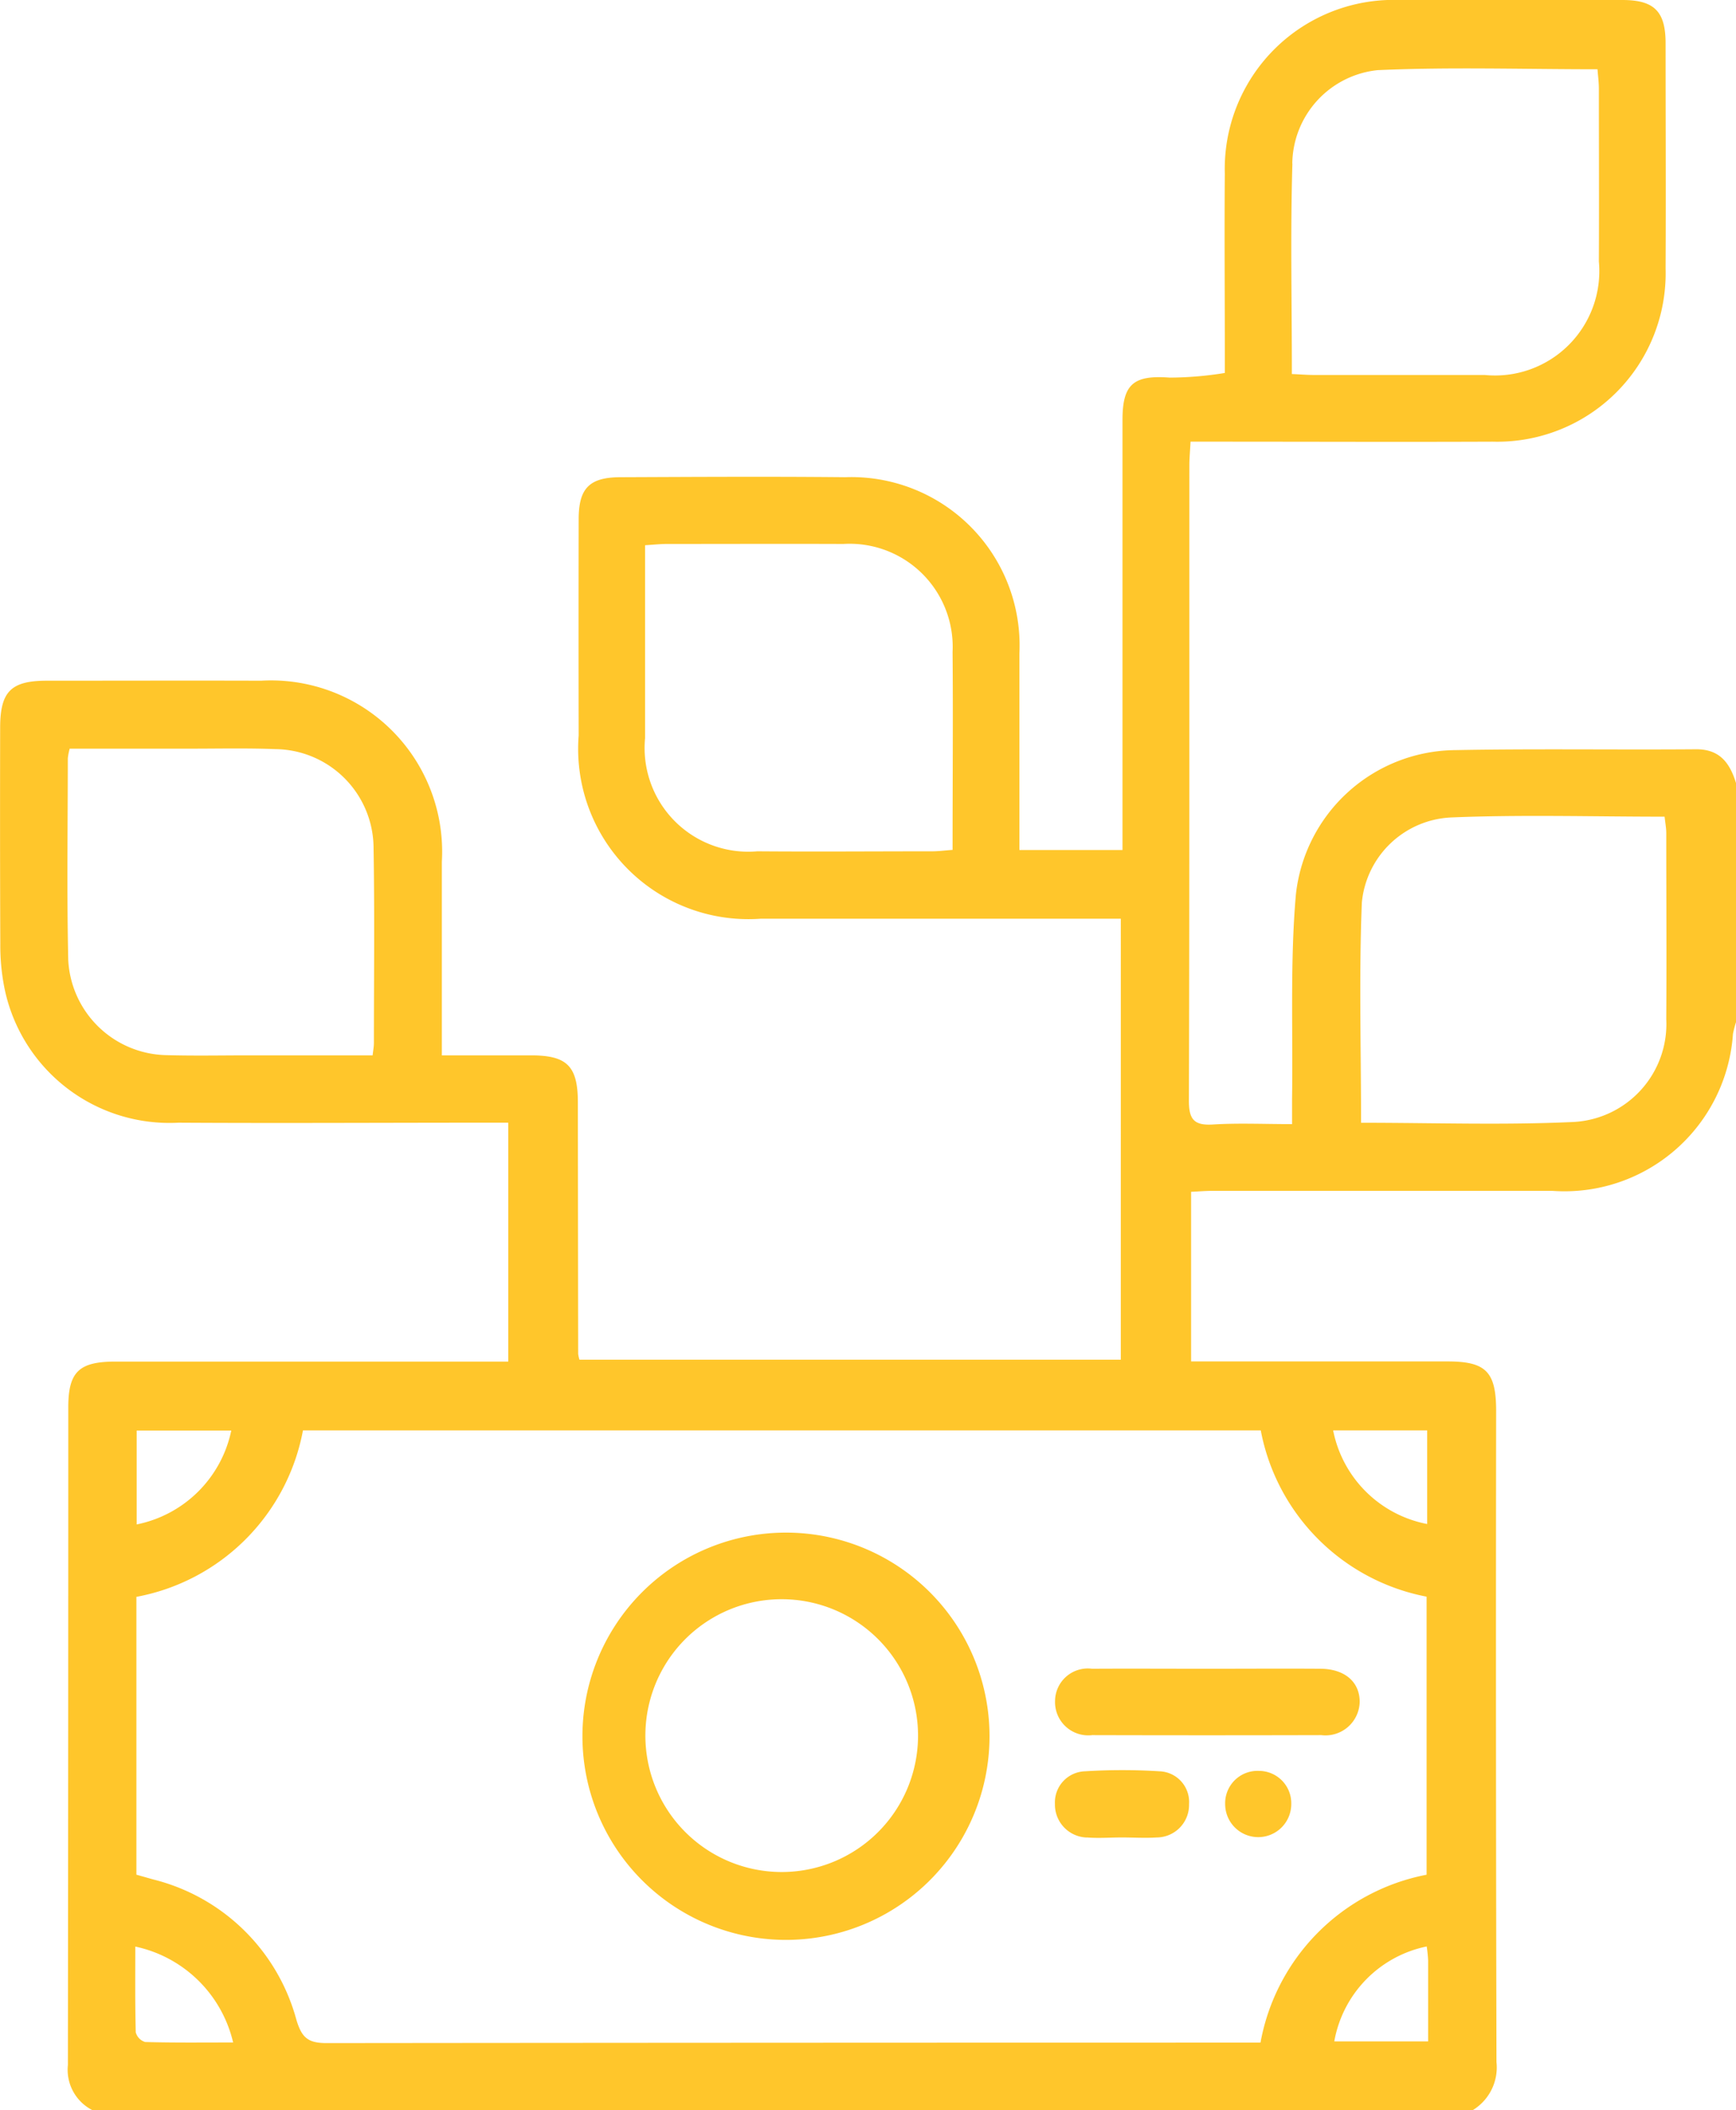 <svg id="Group_31822" data-name="Group 31822" xmlns="http://www.w3.org/2000/svg" xmlns:xlink="http://www.w3.org/1999/xlink" width="45.639" height="55.451" viewBox="0 0 45.639 55.451">
  <defs>
    <clipPath id="clip-path">
      <rect id="Rectangle_15165" data-name="Rectangle 15165" width="45.64" height="55.451" fill="#ffc62b"/>
    </clipPath>
  </defs>
  <g id="Group_31822-2" data-name="Group 31822" clip-path="url(#clip-path)">
    <path id="Path_26915" data-name="Path 26915" d="M44.587,19.688c-2.111.017-4.223-.018-6.333.022a4.253,4.253,0,0,0-4.186,3.8c-.155,1.774-.073,3.569-.1,5.354,0,.208,0,.415,0,.673-.75,0-1.416-.031-2.078.01-.5.031-.636-.134-.634-.632.017-5.56.01-11.119.012-16.679,0-.193.019-.385.031-.631h.633c2.436,0,4.872.01,7.307,0a4.427,4.427,0,0,0,4.549-4.551c.01-1.967,0-3.935,0-5.9C43.792.3,43.492,0,42.651,0,40.7,0,38.753,0,36.8,0a4.44,4.44,0,0,0-4.6,4.56c-.013,1.552,0,3.1,0,4.657V9.8a9.21,9.21,0,0,1-1.448.122c-.943-.07-1.242.163-1.242,1.11q0,5.334,0,10.668v.635H26.8v-.618c0-1.516,0-3.033,0-4.549a4.423,4.423,0,0,0-4.577-4.629c-1.966-.02-3.933-.008-5.9,0-.826,0-1.108.286-1.11,1.1q-.005,2.843,0,5.686A4.476,4.476,0,0,0,20,24.14q4.438,0,8.877,0h.589V35.728H15.234a.976.976,0,0,1-.034-.152q-.005-3.3-.008-6.606c0-.953-.282-1.237-1.217-1.239-.77,0-1.54,0-2.359,0v-.647c0-1.48,0-2.96,0-4.44a4.5,4.5,0,0,0-4.752-4.758c-1.877-.006-3.753,0-5.63,0-.943,0-1.228.283-1.23,1.228C0,21.007,0,22.9.008,24.8a5.662,5.662,0,0,0,.124,1.234A4.427,4.427,0,0,0,4.691,29.5c2.67.016,5.341,0,8.011,0h.66v6.277h-.691q-4.818,0-9.635,0c-.964,0-1.241.272-1.241,1.209q0,8.637-.01,17.274a1.189,1.189,0,0,0,.654,1.191H38.71a1.314,1.314,0,0,0,.632-1.269q-.021-8.554-.009-17.109c0-1.024-.265-1.3-1.273-1.3q-3.057,0-6.115,0h-.631V31.316c.187-.009.376-.025.566-.025q4.465,0,8.93,0a4.439,4.439,0,0,0,4.749-4.124,2.85,2.85,0,0,1,.08-.308V20.574c-.161-.52-.422-.891-1.052-.886M33.974,4.3a2.5,2.5,0,0,1,2.245-2.457c1.9-.085,3.812-.023,5.779-.023.012.167.036.339.036.51,0,1.514.007,3.028,0,4.542a2.742,2.742,0,0,1-3,2.981q-2.243,0-4.486,0c-.176,0-.351-.015-.585-.025,0-1.89-.041-3.711.014-5.528M25.05,22.331c-.225.017-.383.038-.54.038-1.532,0-3.063.012-4.6,0a2.725,2.725,0,0,1-2.951-2.976c0-1.673,0-3.346,0-5.067.219-.013.392-.032.565-.033,1.55,0,3.1-.006,4.649,0a2.709,2.709,0,0,1,2.87,2.837c.015,1.711,0,3.422,0,5.2M9.829,27.423c0,.086-.018.171-.033.308H6.539c-.721,0-1.443.015-2.164-.006a2.636,2.636,0,0,1-2.581-2.5c-.039-1.767-.012-3.536-.011-5.3a1.609,1.609,0,0,1,.049-.253c1.071,0,2.13,0,3.19,0,.739,0,1.48-.017,2.218.012a2.609,2.609,0,0,1,2.581,2.6c.029,1.714.009,3.428.009,5.142M3.593,37.59H6.08a3.18,3.18,0,0,1-2.487,2.466ZM3.82,53.657a.367.367,0,0,1-.251-.255c-.02-.748-.012-1.5-.012-2.254a3.362,3.362,0,0,1,2.572,2.52c-.809,0-1.559.009-2.309-.012m33.728-.016h-2.47a3.1,3.1,0,0,1,2.43-2.495,3.572,3.572,0,0,1,.037.361c0,.7,0,1.4,0,2.134m-.025-16.055v2.46a3.119,3.119,0,0,1-2.472-2.46Zm-4.375,0a5.49,5.49,0,0,0,4.36,4.369v7.306a5.494,5.494,0,0,0-4.367,4.412h-.634q-11.961,0-23.921.012c-.487,0-.65-.143-.791-.612a5.2,5.2,0,0,0-3.761-3.687l-.445-.126v-7.3a5.473,5.473,0,0,0,4.379-4.374Zm10.66-10.82a2.577,2.577,0,0,1-2.458,2.717c-1.833.084-3.672.02-5.565.02,0-1.971-.057-3.884.021-5.791a2.471,2.471,0,0,1,2.359-2.232c1.852-.076,3.709-.02,5.6-.02.017.159.044.3.044.433,0,1.625.01,3.249,0,4.874" transform="translate(0 0)" fill="#ffc62b"/>
    <path id="Path_26916" data-name="Path 26916" d="M145.56,381.768a5.351,5.351,0,1,0-.032-10.7,5.351,5.351,0,0,0,.032,10.7m-.022-8.951a3.584,3.584,0,1,1-3.588,3.581,3.581,3.581,0,0,1,3.588-3.581" transform="translate(-124.983 -330.796)" fill="#ffc62b"/>
    <path id="Path_26917" data-name="Path 26917" d="M256.575,405.755q3,.008,6.006,0a.9.9,0,0,0,1.011-.884c-.006-.522-.4-.855-1.03-.86-.992-.007-1.984,0-2.976,0-1.01,0-2.02-.006-3.03,0a.861.861,0,0,0-.973.851.873.873,0,0,0,.992.891" transform="translate(-227.846 -360.163)" fill="#ffc62b"/>
    <path id="Path_26918" data-name="Path 26918" d="M256.412,430.344c.3.025.612,0,.918,0s.614.02.918,0a.855.855,0,0,0,.847-.874.808.808,0,0,0-.784-.865,15.731,15.731,0,0,0-1.942,0,.818.818,0,0,0-.8.857.866.866,0,0,0,.841.884" transform="translate(-227.835 -382.063)" fill="#ffc62b"/>
    <path id="Path_26919" data-name="Path 26919" d="M297.684,428.771a.851.851,0,0,0-.894.874.869.869,0,1,0,1.738-.005.85.85,0,0,0-.844-.869" transform="translate(-264.581 -382.239)" fill="#ffc62b"/>
  </g>
</svg>
